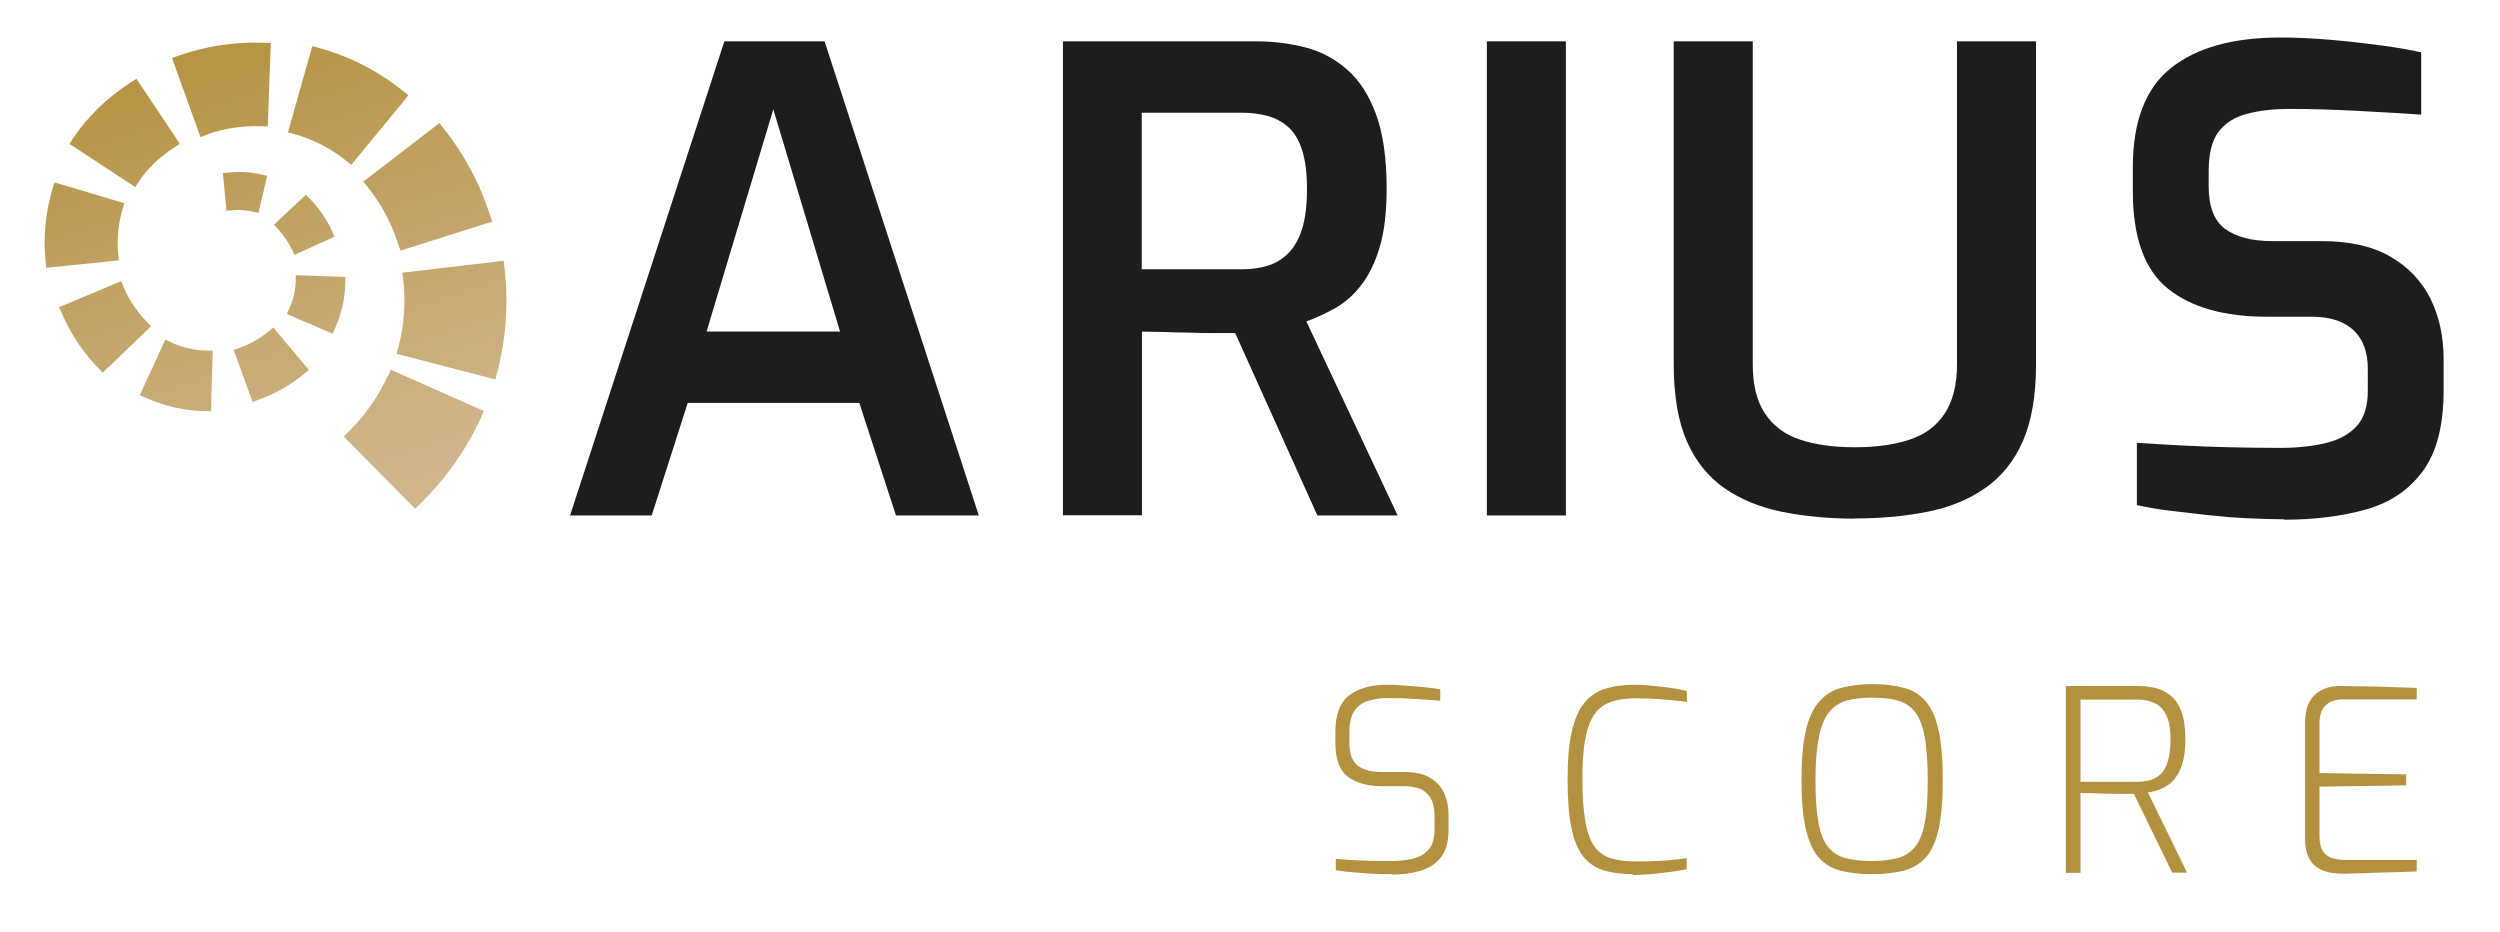 <?xml version="1.0" encoding="UTF-8"?> <svg xmlns="http://www.w3.org/2000/svg" xmlns:xlink="http://www.w3.org/1999/xlink" id="Calque_1" data-name="Calque 1" viewBox="0 0 118 44"><defs><style> .cls-1 { fill: #b3913f; } .cls-2 { fill: #1d1d1b; } .cls-3 { fill: url(#Dégradé_sans_nom_125); } </style><linearGradient id="Dégradé_sans_nom_125" data-name="Dégradé sans nom 125" x1="-140.89" y1=".62" x2="-133.32" y2="23.63" gradientTransform="translate(150)" gradientUnits="userSpaceOnUse"><stop offset="0" stop-color="#b3913f"></stop><stop offset="1" stop-color="#d0b68d"></stop></linearGradient></defs><path class="cls-3" d="M9.76,6.35c.81-.29,1.69-.42,2.56-.39h.32s.14-3.94.14-3.94h-.32c-1.37-.06-2.76.16-4.04.61l-.3.11,1.34,3.73.3-.11ZM13.77,11.74l.13.29,1.89-.86-.13-.29c-.25-.54-.58-1.02-1-1.46l-.22-.23-1.51,1.42.21.23c.25.26.47.59.62.91ZM5.58,11.98c-.07-.7,0-1.42.2-2.09l.09-.3-3.3-.98-.09.3c-.33,1.1-.45,2.28-.33,3.42l.03.31,3.43-.35-.03-.31ZM6.56,8.56c.4-.61.95-1.13,1.67-1.6l.26-.17-2.05-3.07-.27.17c-1.12.72-2.06,1.64-2.72,2.64l-.17.26,3.1,2.04.18-.26ZM17.36,8.83c.64.81,1.13,1.72,1.44,2.7l.1.3,4.33-1.37-.1-.3c-.48-1.49-1.21-2.87-2.19-4.1l-.2-.25-3.59,2.76.2.25ZM16.33,7.58l.25.2,2.7-3.28-.25-.2c-1.16-.94-2.53-1.64-3.98-2.04l-.31-.08-1.15,4.07.31.08c.88.24,1.72.68,2.43,1.25ZM23.81,12.62l-.04-.31-4.78.56.04.31c.13,1.07.05,2.18-.23,3.22l-.08.3,4.66,1.21.08-.31c.43-1.63.55-3.31.35-4.99ZM16.32,13.07l-2.36-.08v.31c-.02.42-.12.84-.29,1.23l-.13.29,2.16.93.13-.29c.29-.66.45-1.36.47-2.08v-.31ZM18.31,17.73c-.44.98-1.09,1.89-1.86,2.65l-.23.22,3.37,3.41.23-.22c1.22-1.18,2.19-2.56,2.89-4.1l.13-.29-4.39-1.95-.13.29ZM12.65,15.66c-.39.32-.84.58-1.32.75l-.3.11.89,2.45.3-.11c.78-.28,1.49-.68,2.12-1.2l.24-.2-1.68-2-.24.2ZM6.91,15.17c-.44-.45-.82-1.02-1.07-1.61l-.12-.29-2.93,1.23.13.29c.35.81.8,1.53,1.36,2.19.11.13.23.26.35.38l.22.23,2.28-2.19-.22-.23ZM11.89,9.98l.31.07.41-1.75-.31-.07c-.49-.11-.98-.14-1.46-.09l-.32.03.17,1.78.32-.03c.28-.03.58,0,.88.06ZM8.09,16.16l-.29-.13-1.2,2.62.29.13c.86.39,1.81.6,2.75.63h.32s.08-2.86.08-2.86h-.32c-.56-.02-1.12-.15-1.63-.38Z"></path><g><path class="cls-2" d="M26.91,24.32L34.19,1.95h4.73l7.28,22.38h-3.91l-1.73-5.31h-8.1l-1.7,5.31h-3.85ZM33.34,15.65h6.31l-3.15-10.49-3.15,10.49Z"></path><path class="cls-2" d="M50.17,24.32V1.95h9.1c.83,0,1.61.1,2.35.29.74.19,1.39.54,1.97,1.05.58.51,1.03,1.21,1.36,2.11.33.9.5,2.07.5,3.5,0,1.11-.11,2.04-.33,2.77-.22.74-.52,1.34-.88,1.8-.36.47-.77.82-1.23,1.08-.45.25-.9.46-1.35.62l4.31,9.16h-3.79l-3.88-8.61h-.99c-.37,0-.76,0-1.17-.02-.4,0-.8-.02-1.18-.03-.38,0-.74-.02-1.06-.02v8.67h-3.73ZM53.9,12.71h4.73c.44,0,.85-.06,1.21-.17.36-.11.69-.31.97-.59s.5-.67.65-1.15c.15-.48.23-1.11.23-1.88s-.08-1.36-.23-1.83c-.15-.48-.37-.84-.65-1.09-.28-.25-.61-.43-.99-.53s-.77-.15-1.2-.15h-4.73v7.4Z"></path><path class="cls-2" d="M70.18,24.32V1.95h3.73v22.38h-3.73Z"></path><path class="cls-2" d="M87.55,24.48c-1.23,0-2.38-.11-3.43-.32-1.05-.21-1.96-.59-2.73-1.12-.77-.54-1.36-1.27-1.77-2.21s-.62-2.15-.62-3.62V1.95h3.73v15.25c0,.97.19,1.74.58,2.32.38.58.93.99,1.65,1.23.72.24,1.58.36,2.59.36s1.87-.12,2.59-.36c.72-.24,1.27-.65,1.65-1.23.38-.58.58-1.35.58-2.32V1.95h3.73v15.25c0,1.48-.21,2.68-.62,3.62-.41.94-1.01,1.68-1.77,2.21-.77.54-1.67.91-2.71,1.12-1.04.21-2.19.32-3.44.32Z"></path><path class="cls-2" d="M107.8,24.51c-.55,0-1.13-.02-1.74-.05-.62-.03-1.24-.08-1.88-.15s-1.24-.14-1.8-.21c-.57-.07-1.07-.16-1.52-.26v-2.94c.57.04,1.23.08,1.99.12.76.04,1.55.07,2.38.09.83.02,1.63.03,2.4.03.81,0,1.53-.08,2.15-.23.63-.15,1.11-.42,1.46-.8.34-.38.52-.93.52-1.64v-1.06c0-.79-.22-1.4-.67-1.82-.44-.42-1.1-.64-1.97-.64h-2.09c-2.04,0-3.61-.44-4.71-1.33-1.1-.89-1.65-2.42-1.65-4.58v-1.15c0-2.16.6-3.72,1.8-4.68s2.93-1.44,5.17-1.44c.77,0,1.56.04,2.38.11.82.07,1.6.16,2.35.26.75.1,1.38.21,1.91.33v2.94c-.89-.06-1.91-.12-3.05-.18-1.14-.06-2.2-.09-3.17-.09-.77,0-1.45.08-2.03.24-.59.16-1.03.45-1.33.86-.3.41-.45,1.03-.45,1.83v.73c0,.95.26,1.62.77,2,.52.38,1.26.58,2.23.58h2.33c1.31,0,2.4.24,3.24.73.85.49,1.48,1.15,1.9,1.99.41.84.62,1.79.62,2.87v1.43c0,1.66-.32,2.93-.97,3.82-.65.89-1.54,1.5-2.67,1.82-1.13.32-2.43.49-3.88.49Z"></path></g><g><path class="cls-1" d="M65.69,41.26c-.17,0-.37,0-.61-.01-.24,0-.48-.02-.74-.04-.26-.02-.5-.04-.73-.06s-.41-.05-.56-.08v-.53c.18.02.42.03.7.05.28.02.59.03.92.04s.66.01.99.01c.38,0,.72-.04,1.03-.11.31-.08.56-.22.74-.43.18-.21.28-.52.28-.93v-.67c0-.45-.11-.79-.34-1.03-.22-.24-.59-.36-1.1-.36h-1.02c-.69,0-1.23-.15-1.63-.45s-.59-.83-.59-1.59v-.52c0-.82.22-1.4.65-1.73.43-.33,1.04-.5,1.81-.5.24,0,.52.01.83.04.32.02.63.05.93.08.3.03.55.06.73.1v.53c-.34-.02-.74-.05-1.18-.08s-.86-.04-1.26-.04-.71.05-.99.14c-.28.09-.49.26-.64.49s-.22.57-.22,1v.47c0,.54.14.9.41,1.1.28.2.66.29,1.15.29h1.07c.47,0,.86.09,1.16.26.3.17.53.41.67.71.14.3.22.64.22,1.03v.73c0,.57-.12,1-.37,1.31s-.58.51-.98.63c-.41.12-.86.17-1.34.17Z"></path><path class="cls-1" d="M77.08,41.26c-.54,0-1-.06-1.39-.18-.39-.12-.71-.34-.96-.65-.25-.32-.44-.77-.56-1.36-.12-.59-.18-1.36-.18-2.3,0-.89.06-1.62.19-2.2s.31-1.03.57-1.36c.26-.33.58-.56.98-.69.4-.13.88-.2,1.43-.2.21,0,.45.01.74.04.28.02.58.06.88.1s.58.09.84.16v.52c-.13-.03-.32-.06-.58-.08-.26-.02-.54-.05-.86-.07-.32-.02-.63-.03-.94-.03-.46,0-.86.05-1.18.16-.32.11-.59.3-.79.58-.2.28-.35.66-.44,1.16-.1.5-.14,1.14-.14,1.93,0,.82.05,1.49.14,2,.09.51.24.9.43,1.17.2.27.45.45.77.55.32.1.71.15,1.16.15.6,0,1.09-.02,1.48-.05s.7-.07.94-.1v.52c-.25.05-.52.09-.82.13s-.59.07-.89.1c-.3.02-.58.04-.84.04Z"></path><path class="cls-1" d="M88.36,41.26c-.55,0-1.04-.05-1.46-.16-.42-.1-.77-.31-1.04-.61-.28-.3-.48-.75-.62-1.34-.14-.59-.21-1.37-.21-2.33s.07-1.75.21-2.35c.14-.6.35-1.05.64-1.37.28-.32.63-.53,1.05-.64s.9-.17,1.44-.17,1.06.06,1.48.17c.42.11.77.33,1.04.64.28.32.48.77.61,1.37.13.6.2,1.38.2,2.35s-.07,1.74-.2,2.33c-.14.59-.34,1.04-.62,1.34-.28.3-.63.5-1.04.61-.42.1-.9.16-1.46.16ZM88.36,40.64c.47,0,.88-.05,1.21-.14.34-.09.61-.27.82-.53.21-.26.37-.65.46-1.15.1-.5.14-1.16.14-1.99s-.05-1.56-.15-2.08-.26-.91-.47-1.17c-.21-.26-.48-.43-.82-.52-.33-.09-.73-.13-1.21-.13-.43,0-.81.04-1.15.13-.33.09-.61.26-.83.52-.22.26-.39.65-.5,1.17-.11.52-.17,1.21-.17,2.08s.05,1.49.14,1.99.24.88.45,1.15c.21.26.48.44.82.53s.75.14,1.24.14Z"></path><path class="cls-1" d="M97.51,41.19v-8.81h3.42c.26,0,.53.03.79.09.26.06.5.18.72.35.22.17.39.43.52.76s.19.78.19,1.32c0,.5-.06.91-.17,1.23-.11.32-.26.56-.43.74-.18.18-.37.3-.58.38s-.4.13-.59.15l1.85,3.79h-.7l-1.81-3.72c-.14,0-.31,0-.53,0-.22,0-.44,0-.68-.01-.24,0-.48-.01-.71-.02-.23,0-.43-.01-.6-.01v3.77h-.7ZM98.2,36.9h2.64c.22,0,.42-.02.61-.07.19-.05.36-.14.52-.28s.27-.34.35-.61c.08-.26.13-.61.13-1.03s-.04-.74-.13-.98c-.09-.25-.21-.44-.36-.57-.15-.13-.32-.22-.52-.27-.19-.05-.39-.07-.6-.07h-2.64v3.89Z"></path><path class="cls-1" d="M110.6,41.24c-.2,0-.4-.02-.61-.05-.2-.04-.4-.11-.58-.22-.18-.11-.33-.27-.44-.49-.11-.22-.17-.51-.17-.88v-5.52c0-.33.05-.6.14-.82.1-.22.22-.39.38-.52.16-.13.34-.22.53-.28.2-.06.39-.08.59-.08.46,0,.89.02,1.3.02.41,0,.81.02,1.2.03.39.01.77.03,1.13.04v.54h-3.49c-.34,0-.6.09-.8.27-.2.18-.3.47-.3.87v2.34l4.09.06v.52l-4.09.06v2.33c0,.33.06.57.17.73.12.16.27.27.45.32.18.05.37.08.56.08h3.41v.54c-.37.02-.75.03-1.15.04-.4.01-.79.02-1.18.04-.39.01-.78.02-1.18.03Z"></path></g></svg> 